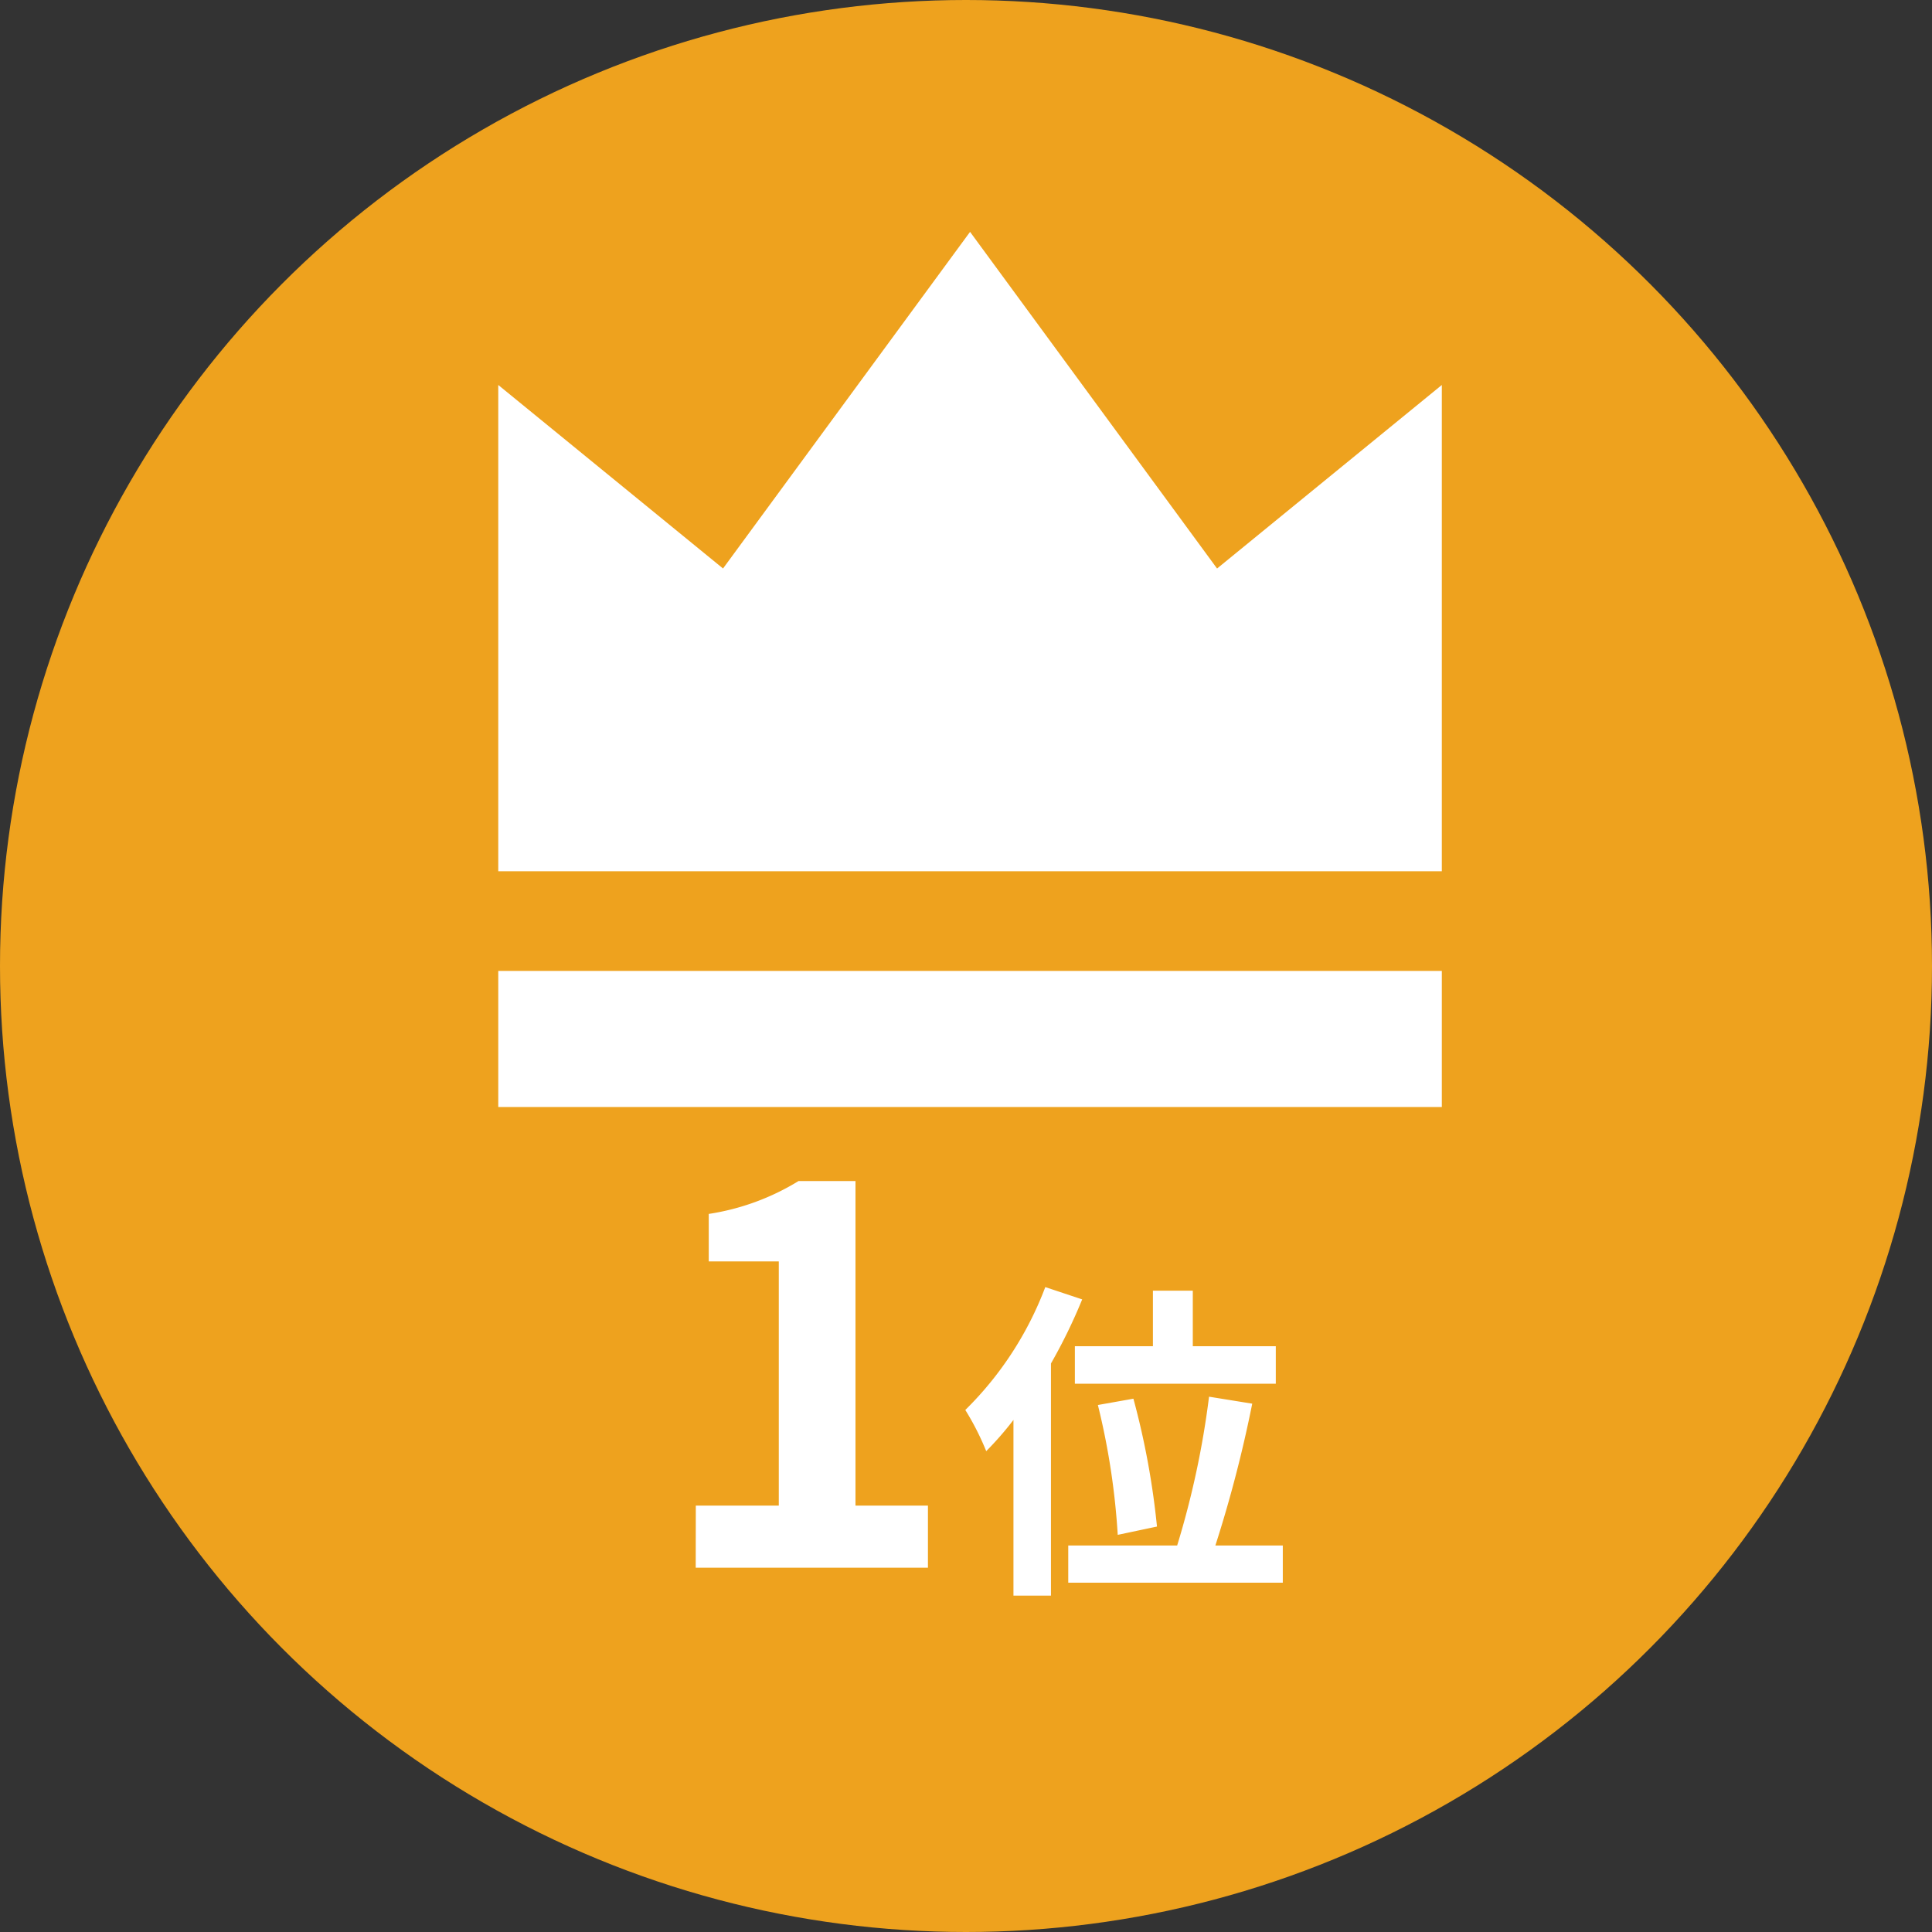 <svg xmlns="http://www.w3.org/2000/svg" width="80" height="80" viewBox="0 0 80 80">
  <rect x="0" y="0" width="80" height="80" fill="#333333" stroke="none"/>
  <g id="グループ_9798" data-name="グループ 9798" transform="translate(-252.101 -6016.5)">
    <circle id="楕円形_303" data-name="楕円形 303" cx="40" cy="40" r="40" transform="translate(252.101 6016.5)" fill="#eea21e"/>
    <g id="グループ_8831" data-name="グループ 8831" transform="translate(272.733 6026.101)">
      <path id="パス_3582" data-name="パス 3582" d="M19.536,0,9.307,13.939,0,6.34V26.476H39.071V6.34l-9.307,7.6Z" transform="translate(0 0)" fill="#fff"/>
      <rect id="長方形_4612" data-name="長方形 4612" width="39.071" height="5.635" transform="translate(0 30.603)" fill="#fff"/>
    </g>
    <path id="パス_4554" data-name="パス 4554" d="M-11.675-.289h9.616V-2.861h-3V-16.3H-7.418a9.976,9.976,0,0,1-3.717,1.361v1.967h2.9V-2.861h-3.436Zm15.7-9.172v1.554h8.32V-9.461H8.908v-2.3H7.257v2.3Zm3.4,7.467a32.646,32.646,0,0,0-.976-5.294l-1.471.261A29.864,29.864,0,0,1,5.8-1.65ZM2.8-11.909A14.147,14.147,0,0,1-.512-6.821,11.067,11.067,0,0,1,.354-5.116,13.323,13.323,0,0,0,1.482-6.409V.866H3.035V-8.746A22.427,22.427,0,0,0,4.328-11.4ZM9.843-1.21a53.306,53.306,0,0,0,1.526-5.872L9.581-7.371A36.4,36.4,0,0,1,8.261-1.21H3.751V.33h8.884V-1.21Z" transform="translate(292.584 6081.705)" fill="#fff"/>
  </g>
</svg>
